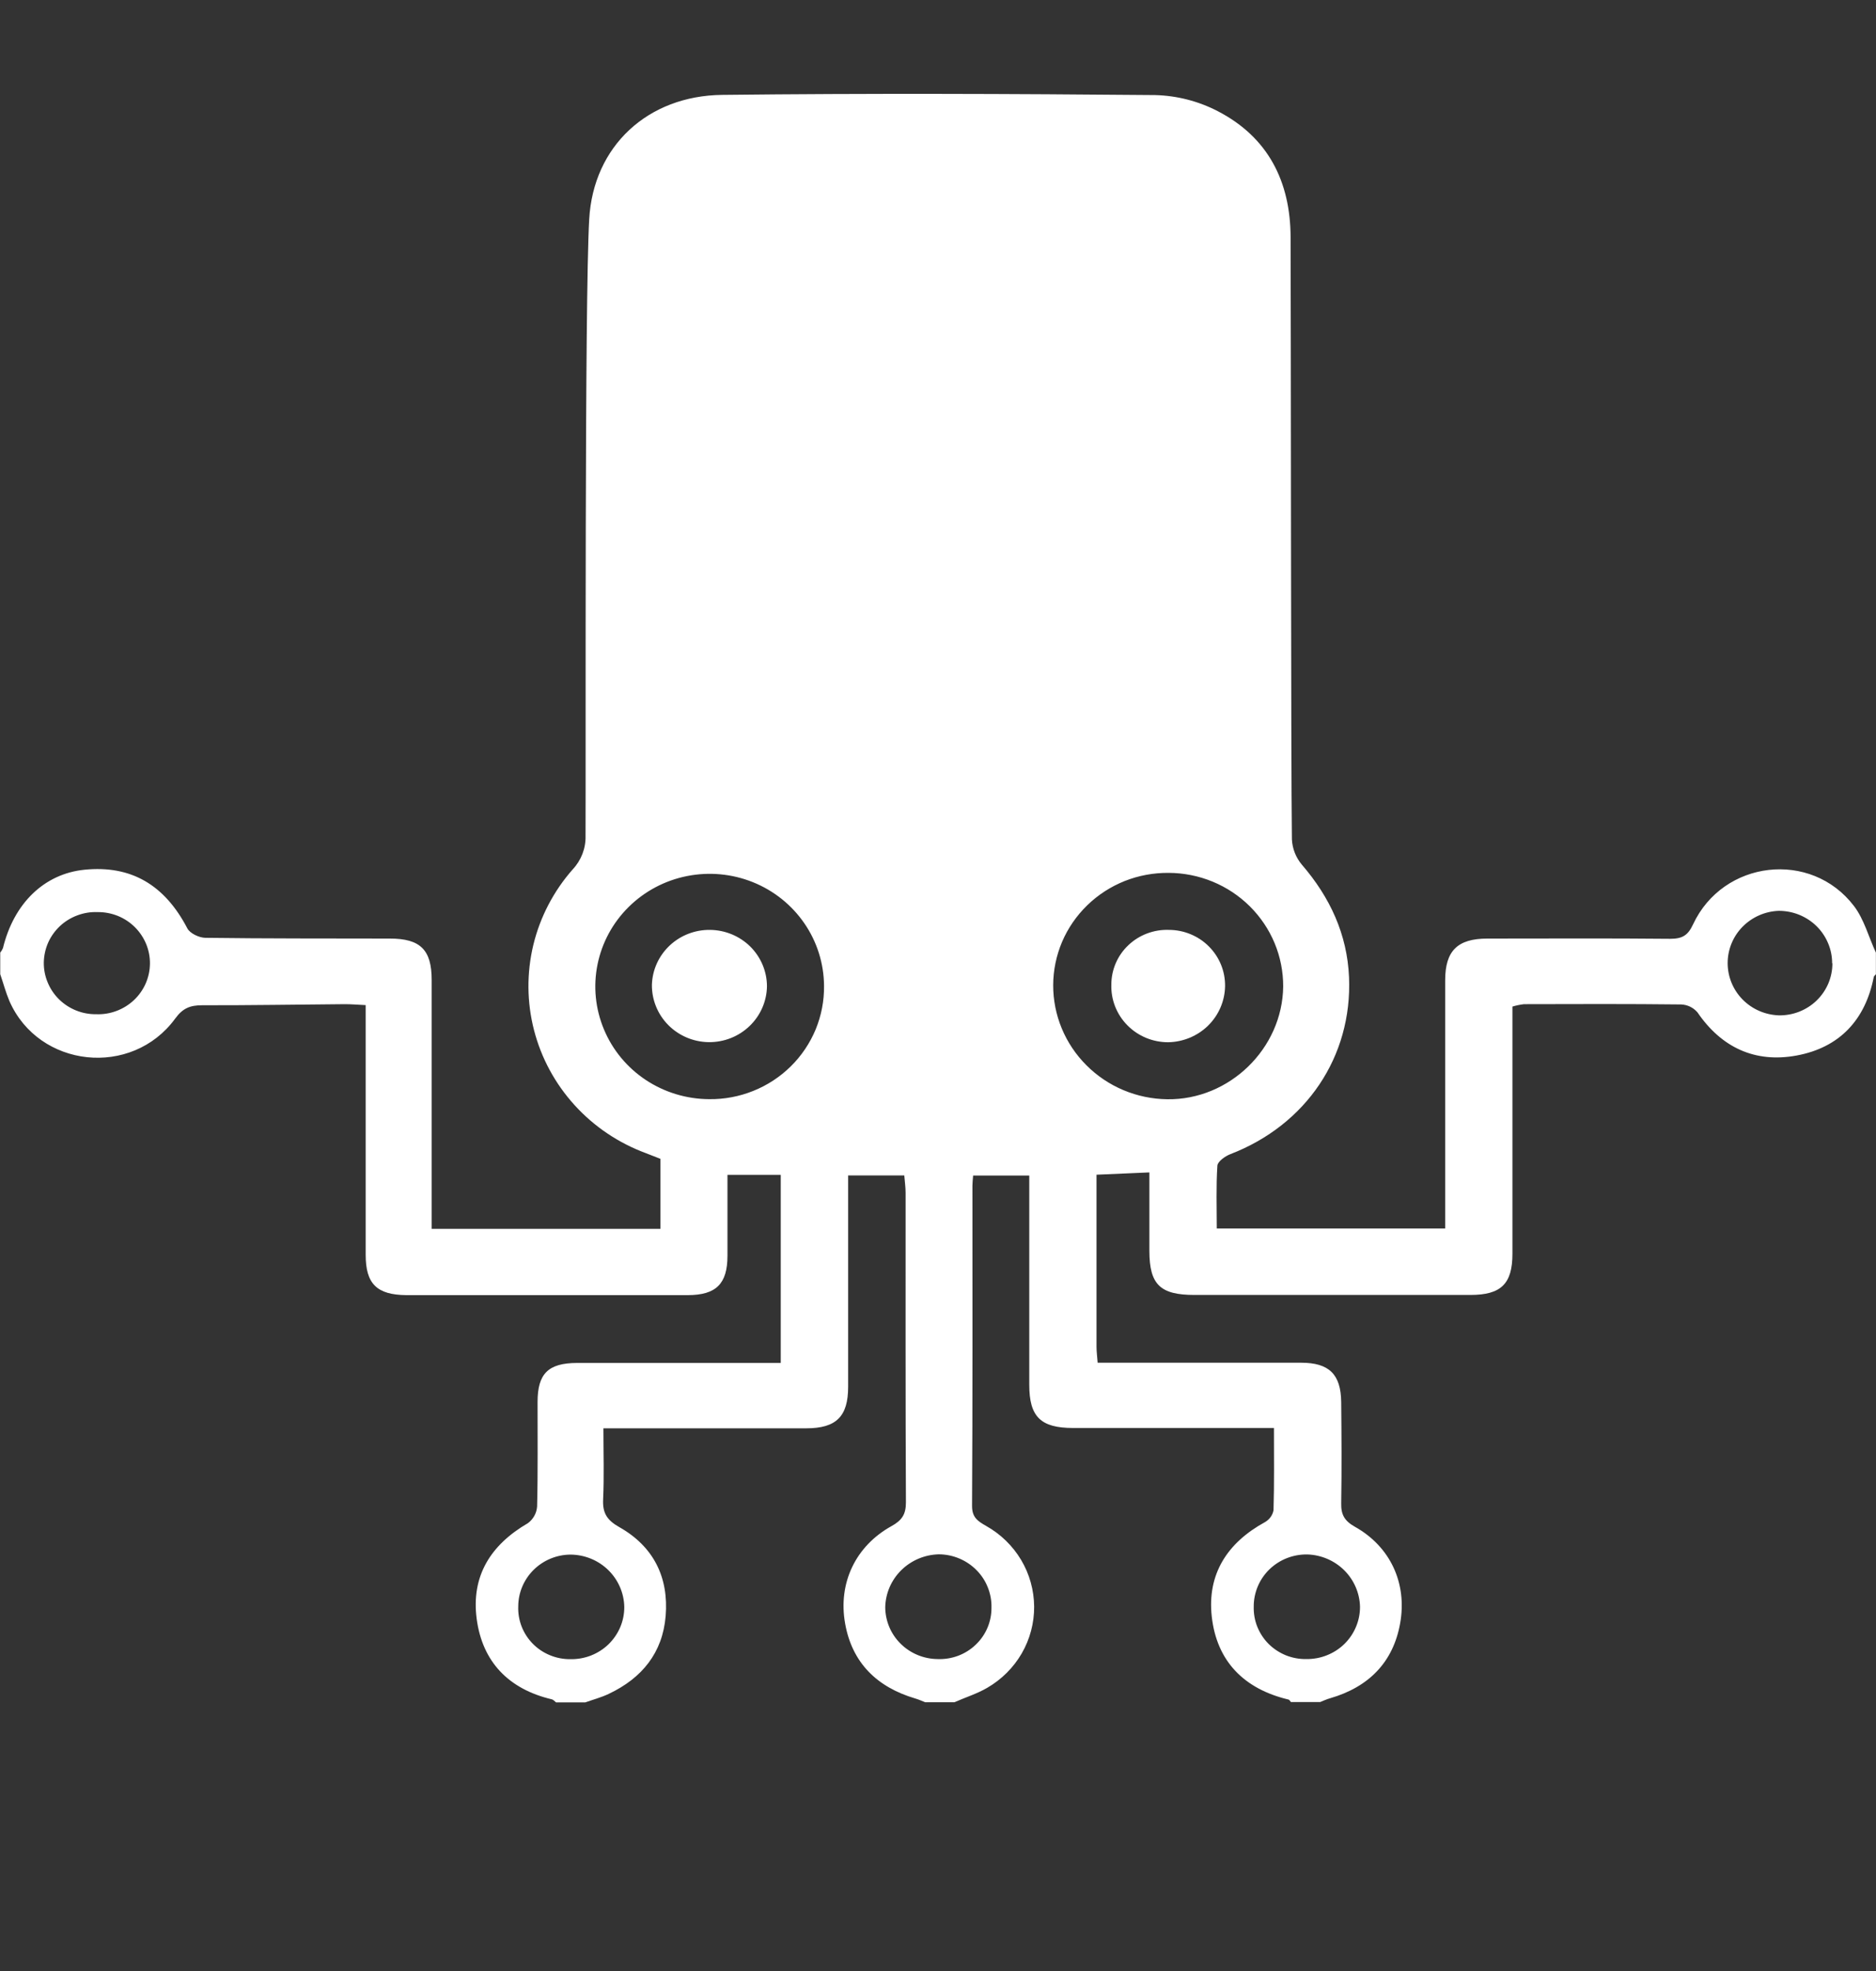 <svg width="40" height="42" viewBox="0 0 40 42" fill="none" xmlns="http://www.w3.org/2000/svg">
<rect x="0" y="0" width="40" height="42" fill="#333333" stroke="none"/>
<path d="M28.148 36.269H27.525C27.508 36.25 27.494 36.22 27.474 36.216C26.522 35.99 25.942 35.396 25.837 34.446C25.737 33.545 26.166 32.875 26.973 32.434C27.019 32.407 27.06 32.371 27.091 32.328C27.122 32.285 27.144 32.235 27.154 32.183C27.171 31.612 27.163 31.04 27.163 30.429H26.703C25.43 30.429 24.157 30.429 22.882 30.429C22.191 30.429 21.946 30.193 21.946 29.508C21.946 28.165 21.946 26.823 21.946 25.48V25.05H20.749C20.742 25.14 20.734 25.204 20.734 25.264C20.734 27.54 20.739 29.816 20.726 32.092C20.726 32.336 20.849 32.415 21.026 32.516C21.335 32.689 21.592 32.939 21.772 33.24C21.952 33.542 22.047 33.885 22.05 34.235C22.052 34.584 21.961 34.929 21.785 35.233C21.609 35.536 21.355 35.789 21.049 35.966C20.832 36.093 20.581 36.17 20.351 36.273H19.727C19.657 36.246 19.588 36.214 19.515 36.193C18.697 35.951 18.169 35.432 18.02 34.598C17.864 33.729 18.247 32.941 19.01 32.519C19.232 32.396 19.316 32.268 19.316 32.016C19.305 29.816 19.31 27.616 19.309 25.417C19.309 25.297 19.291 25.175 19.281 25.047H18.084V25.481C18.084 26.836 18.084 28.192 18.084 29.551C18.084 30.183 17.832 30.435 17.192 30.436C15.892 30.436 14.592 30.436 13.293 30.436H12.866C12.866 30.978 12.882 31.463 12.86 31.946C12.845 32.237 12.937 32.39 13.204 32.541C13.935 32.953 14.261 33.611 14.193 34.437C14.127 35.221 13.688 35.759 12.981 36.094C12.821 36.171 12.647 36.216 12.48 36.276H11.856C11.826 36.253 11.799 36.219 11.766 36.211C10.841 35.993 10.285 35.408 10.164 34.498C10.043 33.588 10.457 32.921 11.256 32.457C11.312 32.416 11.359 32.362 11.393 32.301C11.427 32.24 11.447 32.172 11.452 32.103C11.471 31.362 11.46 30.619 11.462 29.876C11.462 29.27 11.689 29.045 12.305 29.043C13.397 29.043 14.488 29.043 15.58 29.043H16.647V25.035H15.511C15.511 25.613 15.511 26.187 15.511 26.758C15.511 27.358 15.269 27.597 14.663 27.598C12.663 27.598 10.663 27.598 8.663 27.598C8.031 27.592 7.797 27.354 7.797 26.739C7.797 25.115 7.797 23.49 7.797 21.866V21.418C7.624 21.41 7.486 21.397 7.345 21.398C6.332 21.406 5.318 21.423 4.308 21.421C4.054 21.421 3.897 21.483 3.736 21.704C2.809 22.971 0.827 22.757 0.201 21.332C0.123 21.148 0.07 20.948 0.005 20.759V20.299C0.029 20.27 0.049 20.237 0.063 20.203C0.297 19.242 0.948 18.619 1.801 18.533C2.793 18.433 3.51 18.854 3.994 19.782C4.049 19.889 4.245 19.982 4.377 19.984C5.688 20.001 7.001 19.997 8.313 20C8.962 20 9.204 20.239 9.204 20.88C9.204 22.505 9.204 24.13 9.204 25.755V26.186H14.082V24.694C13.985 24.655 13.879 24.613 13.77 24.572C13.188 24.357 12.666 24.006 12.251 23.549C11.836 23.093 11.539 22.544 11.386 21.95C11.233 21.356 11.228 20.734 11.371 20.138C11.515 19.542 11.803 18.989 12.211 18.526C12.393 18.332 12.492 18.076 12.485 17.812C12.493 16.098 12.464 6.382 12.563 4.673C12.65 3.11 13.815 2.04 15.396 2.022C18.474 1.987 21.556 1.998 24.631 2.026C25.096 2.038 25.553 2.155 25.965 2.369C27.04 2.925 27.513 3.869 27.518 5.05C27.526 6.662 27.524 16.275 27.546 17.887C27.556 18.084 27.63 18.273 27.758 18.425C28.359 19.121 28.725 19.91 28.764 20.824C28.835 22.518 27.847 23.972 26.236 24.593C26.123 24.636 25.963 24.75 25.957 24.839C25.928 25.28 25.944 25.726 25.944 26.178H30.814V25.726C30.814 24.114 30.814 22.501 30.814 20.888C30.814 20.259 31.079 20.001 31.712 20C33.011 20 34.31 19.992 35.61 20.005C35.868 20.005 35.989 19.935 36.099 19.698C36.74 18.325 38.615 18.107 39.53 19.306C39.748 19.591 39.842 19.966 39.998 20.299V20.76C39.982 20.78 39.956 20.799 39.952 20.82C39.773 21.733 39.222 22.325 38.302 22.493C37.417 22.654 36.704 22.32 36.193 21.572C36.15 21.522 36.097 21.481 36.038 21.452C35.978 21.423 35.913 21.407 35.847 21.404C34.729 21.391 33.613 21.395 32.494 21.398C32.41 21.408 32.328 21.425 32.248 21.449V21.918C32.248 23.517 32.248 25.117 32.248 26.716C32.248 27.359 32.004 27.594 31.352 27.594C29.39 27.594 27.428 27.594 25.466 27.594C24.737 27.594 24.509 27.372 24.507 26.659C24.507 26.114 24.507 25.569 24.507 24.983L23.38 25.032C23.38 26.274 23.38 27.49 23.38 28.701C23.38 28.8 23.394 28.899 23.404 29.038H23.84C25.139 29.038 26.438 29.038 27.739 29.038C28.34 29.038 28.59 29.284 28.597 29.878C28.604 30.595 28.609 31.311 28.597 32.028C28.591 32.274 28.665 32.408 28.891 32.535C29.638 32.953 30.007 33.73 29.854 34.59C29.706 35.422 29.184 35.949 28.361 36.188C28.286 36.209 28.218 36.241 28.148 36.269ZM24.919 18.6C24.597 18.597 24.278 18.656 23.98 18.774C23.682 18.893 23.411 19.068 23.182 19.291C22.953 19.513 22.771 19.777 22.646 20.069C22.522 20.361 22.457 20.675 22.456 20.991C22.454 21.631 22.709 22.245 23.165 22.7C23.62 23.156 24.24 23.416 24.889 23.424C26.215 23.442 27.345 22.342 27.36 21.021C27.361 20.704 27.299 20.39 27.177 20.097C27.055 19.804 26.875 19.538 26.649 19.313C26.422 19.088 26.152 18.909 25.856 18.787C25.559 18.665 25.24 18.601 24.919 18.6ZM17.57 21.004C17.566 20.531 17.421 20.068 17.151 19.676C16.882 19.284 16.5 18.978 16.055 18.799C15.61 18.62 15.121 18.574 14.649 18.668C14.178 18.761 13.745 18.99 13.405 19.326C13.065 19.661 12.834 20.088 12.74 20.553C12.646 21.017 12.694 21.499 12.878 21.937C13.061 22.375 13.372 22.75 13.771 23.014C14.171 23.278 14.64 23.42 15.121 23.422C15.444 23.426 15.765 23.366 16.064 23.245C16.363 23.125 16.634 22.947 16.862 22.722C17.09 22.497 17.27 22.229 17.392 21.935C17.513 21.64 17.574 21.325 17.57 21.007V21.004ZM21.14 34.257C21.144 34.109 21.117 33.963 21.062 33.826C21.008 33.688 20.926 33.563 20.821 33.458C20.717 33.352 20.592 33.268 20.454 33.21C20.317 33.152 20.169 33.122 20.019 33.121C19.717 33.128 19.43 33.249 19.217 33.459C19.004 33.669 18.881 33.952 18.875 34.249C18.877 34.541 18.994 34.82 19.203 35.026C19.412 35.233 19.695 35.35 19.991 35.353C20.14 35.359 20.289 35.335 20.429 35.283C20.569 35.23 20.696 35.151 20.803 35.048C20.911 34.946 20.996 34.824 21.054 34.688C21.112 34.552 21.141 34.406 21.14 34.259V34.257ZM26.732 34.233C26.728 34.38 26.753 34.527 26.808 34.664C26.863 34.801 26.945 34.926 27.05 35.031C27.156 35.136 27.282 35.218 27.42 35.274C27.559 35.329 27.708 35.356 27.858 35.353C28.007 35.354 28.156 35.327 28.295 35.271C28.433 35.216 28.56 35.134 28.666 35.03C28.772 34.926 28.856 34.802 28.913 34.665C28.97 34.529 28.999 34.383 28.998 34.235C28.99 33.945 28.87 33.668 28.662 33.461C28.454 33.255 28.174 33.134 27.879 33.124C27.729 33.121 27.58 33.147 27.44 33.202C27.301 33.256 27.174 33.338 27.067 33.441C26.96 33.545 26.875 33.669 26.818 33.805C26.761 33.941 26.731 34.088 26.732 34.235V34.233ZM12.164 35.355C12.314 35.358 12.463 35.331 12.602 35.277C12.741 35.222 12.868 35.141 12.975 35.038C13.081 34.934 13.166 34.811 13.224 34.675C13.282 34.539 13.311 34.393 13.311 34.245C13.306 33.948 13.183 33.665 12.969 33.456C12.755 33.247 12.466 33.129 12.164 33.127C11.868 33.129 11.586 33.246 11.377 33.453C11.169 33.659 11.051 33.938 11.05 34.228C11.044 34.376 11.069 34.522 11.122 34.659C11.176 34.797 11.257 34.922 11.361 35.027C11.465 35.133 11.59 35.216 11.728 35.272C11.866 35.329 12.015 35.357 12.164 35.355ZM39.065 20.527C39.065 20.38 39.036 20.234 38.978 20.098C38.921 19.962 38.837 19.838 38.732 19.735C38.626 19.631 38.5 19.549 38.362 19.493C38.224 19.437 38.075 19.409 37.926 19.409C37.633 19.42 37.357 19.542 37.153 19.75C36.95 19.957 36.837 20.235 36.837 20.523C36.837 20.811 36.95 21.088 37.153 21.296C37.357 21.504 37.633 21.625 37.926 21.636C38.076 21.639 38.224 21.612 38.363 21.558C38.502 21.503 38.629 21.422 38.735 21.319C38.842 21.215 38.926 21.092 38.984 20.956C39.041 20.82 39.071 20.674 39.07 20.527H39.065ZM2.08 19.436C1.932 19.43 1.786 19.454 1.648 19.506C1.51 19.557 1.384 19.635 1.277 19.735C1.171 19.835 1.085 19.955 1.026 20.088C0.968 20.221 0.936 20.365 0.934 20.51C0.932 20.655 0.96 20.799 1.016 20.933C1.071 21.068 1.153 21.19 1.257 21.293C1.361 21.395 1.485 21.477 1.622 21.532C1.758 21.587 1.904 21.614 2.052 21.612C2.199 21.618 2.346 21.594 2.484 21.542C2.621 21.491 2.747 21.413 2.854 21.313C2.961 21.213 3.046 21.093 3.105 20.96C3.164 20.826 3.195 20.683 3.197 20.538C3.199 20.393 3.171 20.249 3.116 20.115C3.06 19.98 2.978 19.858 2.874 19.755C2.77 19.652 2.646 19.571 2.51 19.516C2.373 19.462 2.227 19.434 2.08 19.436Z" fill="white"/>
<path d="M24.922 19.815C25.081 19.815 25.238 19.846 25.385 19.907C25.532 19.968 25.665 20.056 25.776 20.168C25.888 20.28 25.976 20.413 26.035 20.558C26.094 20.703 26.123 20.859 26.121 21.016C26.115 21.331 25.986 21.632 25.759 21.855C25.532 22.077 25.226 22.204 24.906 22.209C24.744 22.209 24.583 22.177 24.434 22.115C24.285 22.053 24.15 21.962 24.037 21.847C23.924 21.733 23.836 21.597 23.777 21.448C23.718 21.299 23.691 21.14 23.696 20.98C23.696 20.824 23.728 20.669 23.79 20.525C23.852 20.381 23.943 20.25 24.058 20.142C24.172 20.033 24.308 19.948 24.456 19.892C24.604 19.836 24.763 19.809 24.922 19.815Z" fill="white"/>
<path d="M15.143 19.815C15.464 19.819 15.771 19.947 15.998 20.171C16.224 20.396 16.352 20.699 16.353 21.015C16.349 21.335 16.215 21.641 15.982 21.864C15.749 22.088 15.436 22.211 15.11 22.207C14.785 22.203 14.475 22.071 14.248 21.842C14.021 21.612 13.896 21.303 13.9 20.983C13.91 20.666 14.046 20.367 14.279 20.148C14.511 19.93 14.822 19.81 15.143 19.815Z" fill="white"/>
</svg>
